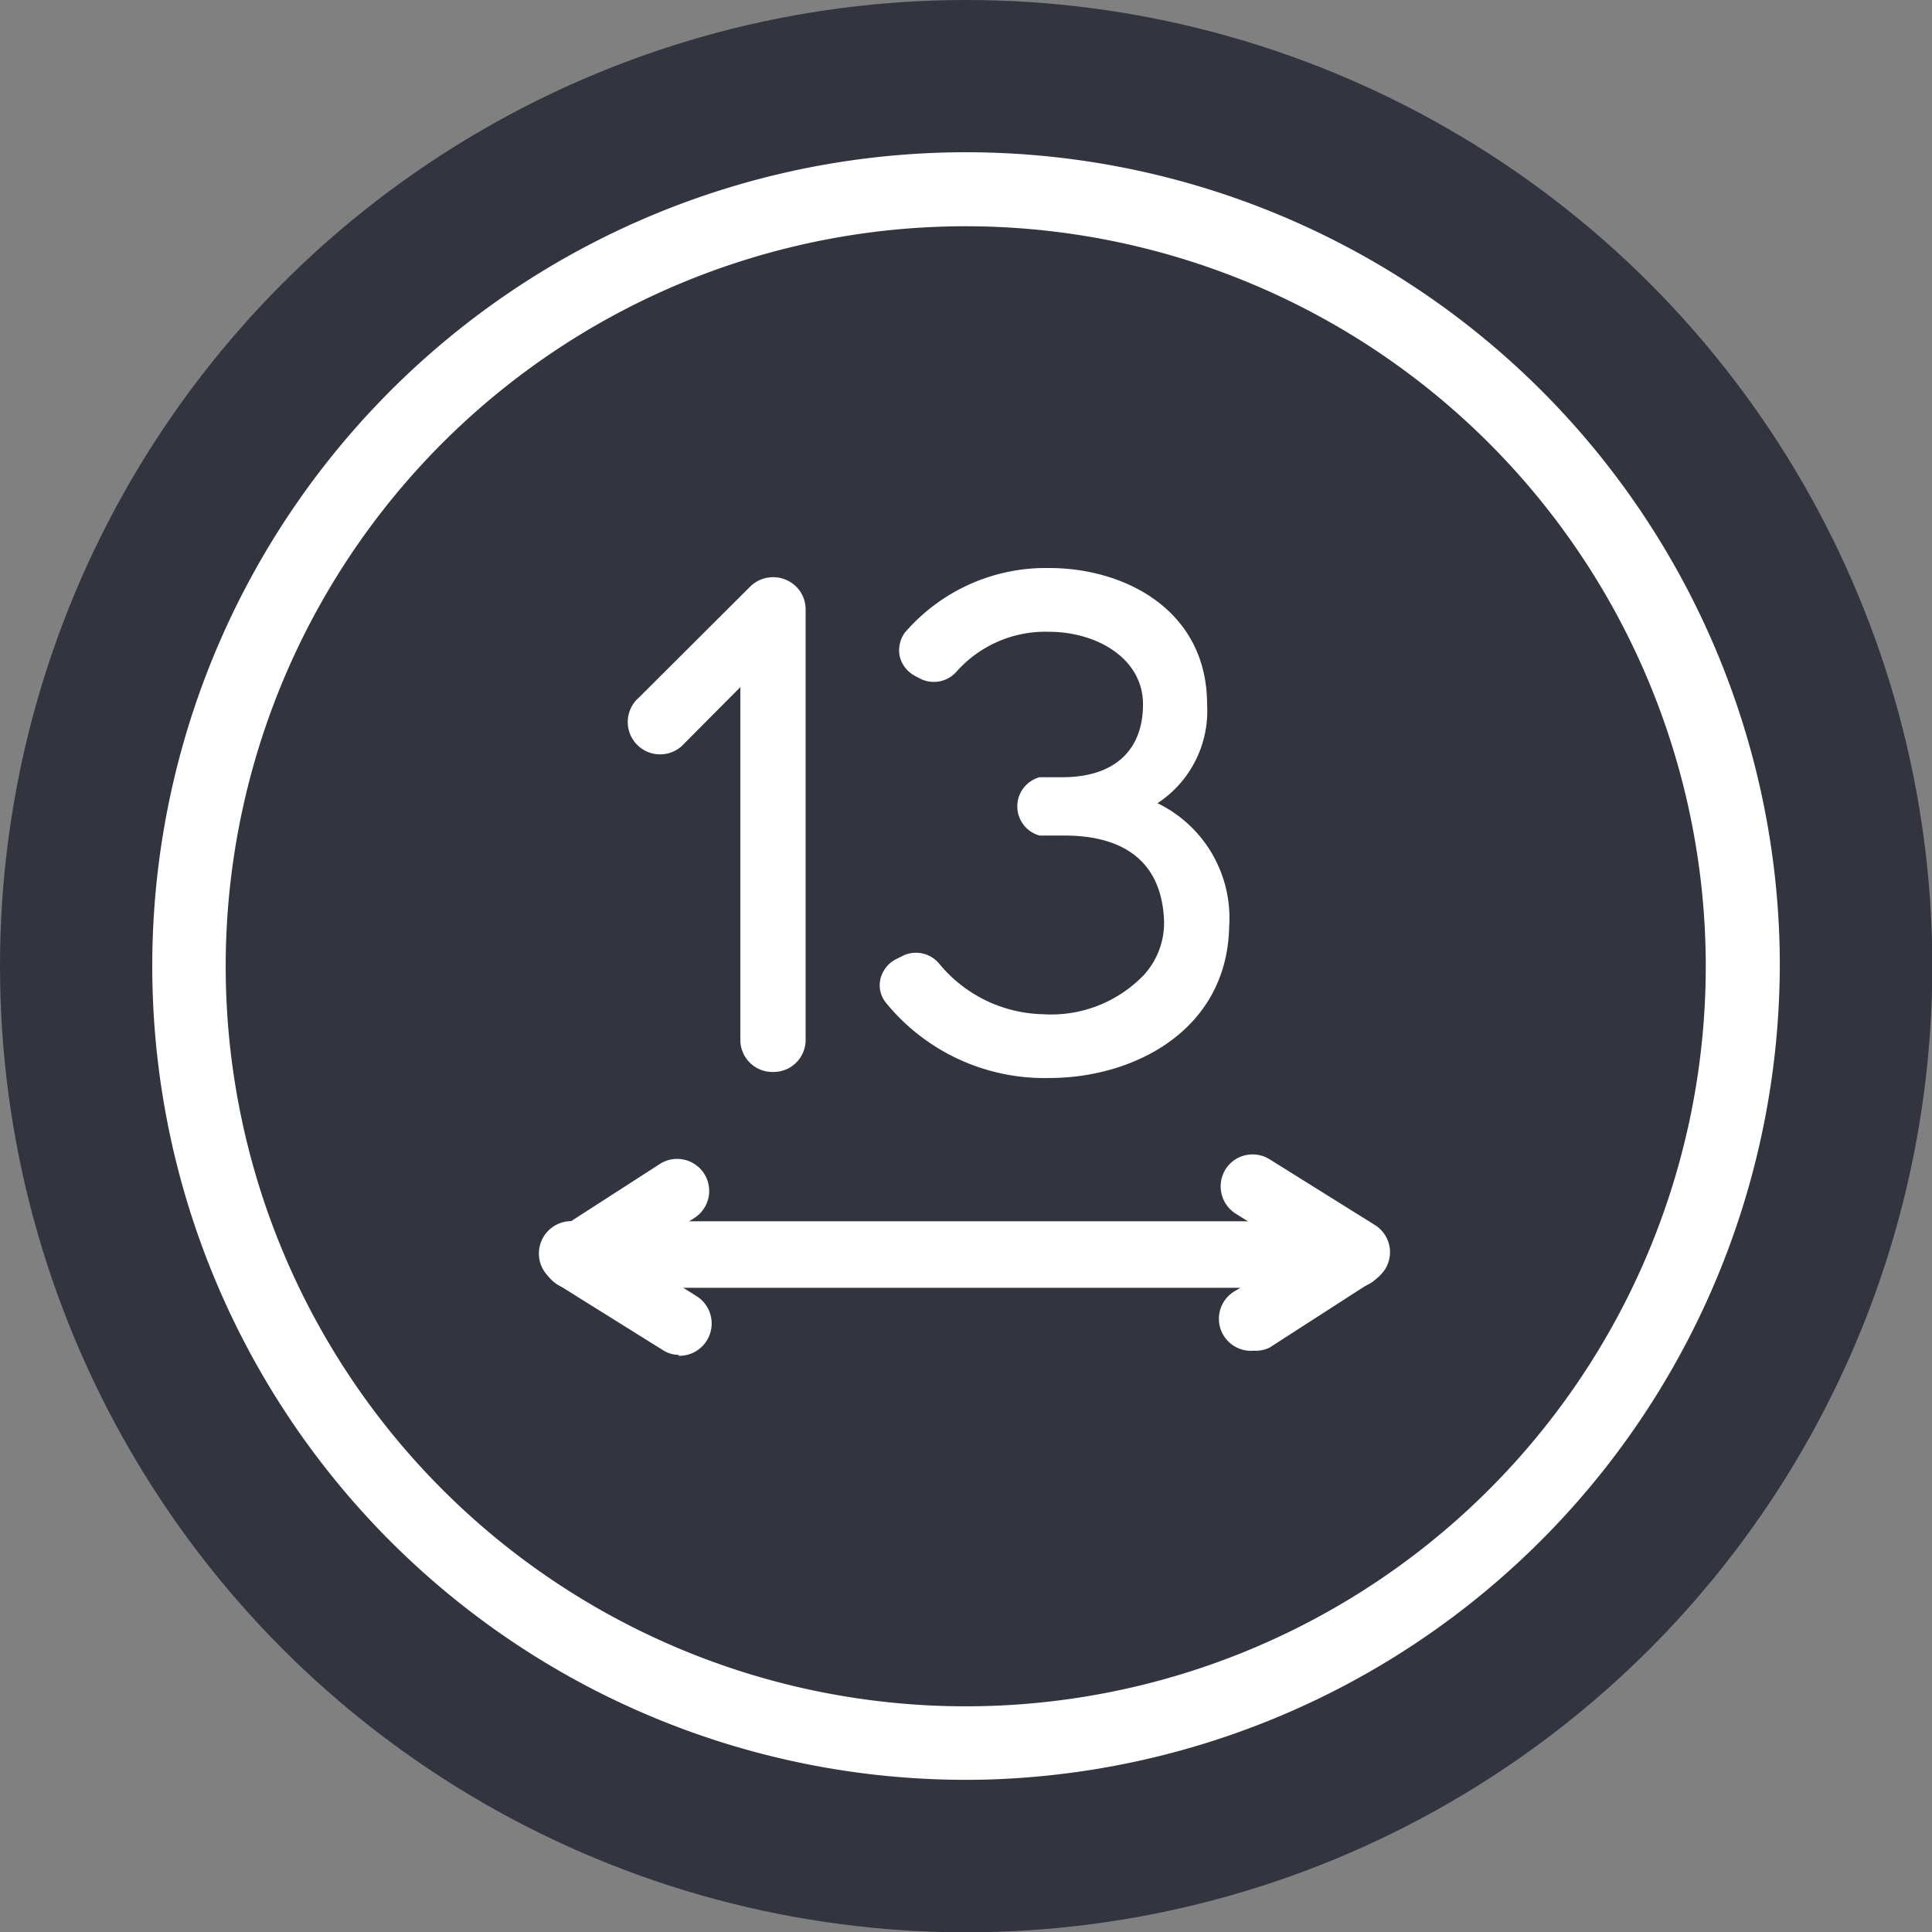 <svg xmlns="http://www.w3.org/2000/svg" viewBox="0 0 63.91 63.91"><rect x="0" y="0" width="63.91" height="63.91" fill="#808080" stroke="none"/><title>Regulation Wheel</title><g id="bcbc14bb-965f-4eaf-9114-7e84475eb257" data-name="Слой 2"><g id="a6b6b427-5b00-4850-802f-5d57b43b598d" data-name="Слой 1"><circle cx="31.96" cy="31.96" r="31.96" style="fill:#323440"/><path d="M32.55,58.87A26.92,26.92,0,1,1,58.87,31.36,27,27,0,0,1,32.55,58.87ZM31.42,7.49a24.48,24.48,0,1,0,25,23.93A24.49,24.49,0,0,0,31.42,7.49Z" style="fill:#fff"/><path d="M41.48,44.68a1.06,1.06,0,0,1-.58-2l.38-.24L19,42.53h0a1.07,1.07,0,1,1,0-2.13l25.89,0h0a1.07,1.07,0,0,1,1,.77,1.06,1.06,0,0,1-.45,1.19l-3.43,2.21A1,1,0,0,1,41.48,44.68Z" style="fill:#fff"/><path d="M44.9,42.47a1.06,1.06,0,0,1-.56-.16l-3.46-2.16a1.07,1.07,0,0,1-.34-1.47A1.06,1.06,0,0,1,42,38.35l3.46,2.16A1.06,1.06,0,0,1,45.81,42,1.07,1.07,0,0,1,44.9,42.47Z" style="fill:#fff"/><path d="M25.56,35.46a1.06,1.06,0,0,1-1.07-1.06V22.73l-1.85,1.86a1.07,1.07,0,1,1-1.51-1.51l3.68-3.67A1.08,1.08,0,0,1,26,19.18a1.06,1.06,0,0,1,.65,1V34.4A1.06,1.06,0,0,1,25.56,35.46Z" style="fill:#fff"/><path d="M19,42.65a1.06,1.06,0,0,1-.58-1.95l3.43-2.21A1.06,1.06,0,0,1,23,40.27l-.39.25,22.27-.05h0a1.07,1.07,0,0,1,0,2.13l-25.9,0Z" style="fill:#fff"/><path d="M22.47,44.82a1,1,0,0,1-.56-.17l-3.46-2.16a1.06,1.06,0,1,1,1.12-1.8L23,42.85a1.07,1.07,0,0,1-.56,2Z" style="fill:#fff"/><path d="M40.66,30.66c-.07,3.41-3.13,5-5.95,5a6.76,6.76,0,0,1-5.42-2.51.92.92,0,0,1-.16-.79,1,1,0,0,1,.53-.64l.24-.12a1,1,0,0,1,1.17.28,4.57,4.57,0,0,0,3.43,1.67,4.25,4.25,0,0,0,3.35-1.31,2.56,2.56,0,0,0,.65-1.91c-.15-2.22-1.85-2.69-3.28-2.69h-.83a1,1,0,0,1,0-1.93h.76c1.69,0,2.66-.87,2.66-2.41s-1.56-2.4-3.1-2.4a3.93,3.93,0,0,0-3.08,1.33,1,1,0,0,1-1.17.23l-.19-.1a1,1,0,0,1-.51-.66,1,1,0,0,1,.17-.77,6.15,6.15,0,0,1,4.78-2.14c2.52,0,5.22,1.41,5.22,4.51a3.65,3.65,0,0,1-1.64,3.27A4.22,4.22,0,0,1,40.66,30.66Z" style="fill:#fff"/></g></g></svg>